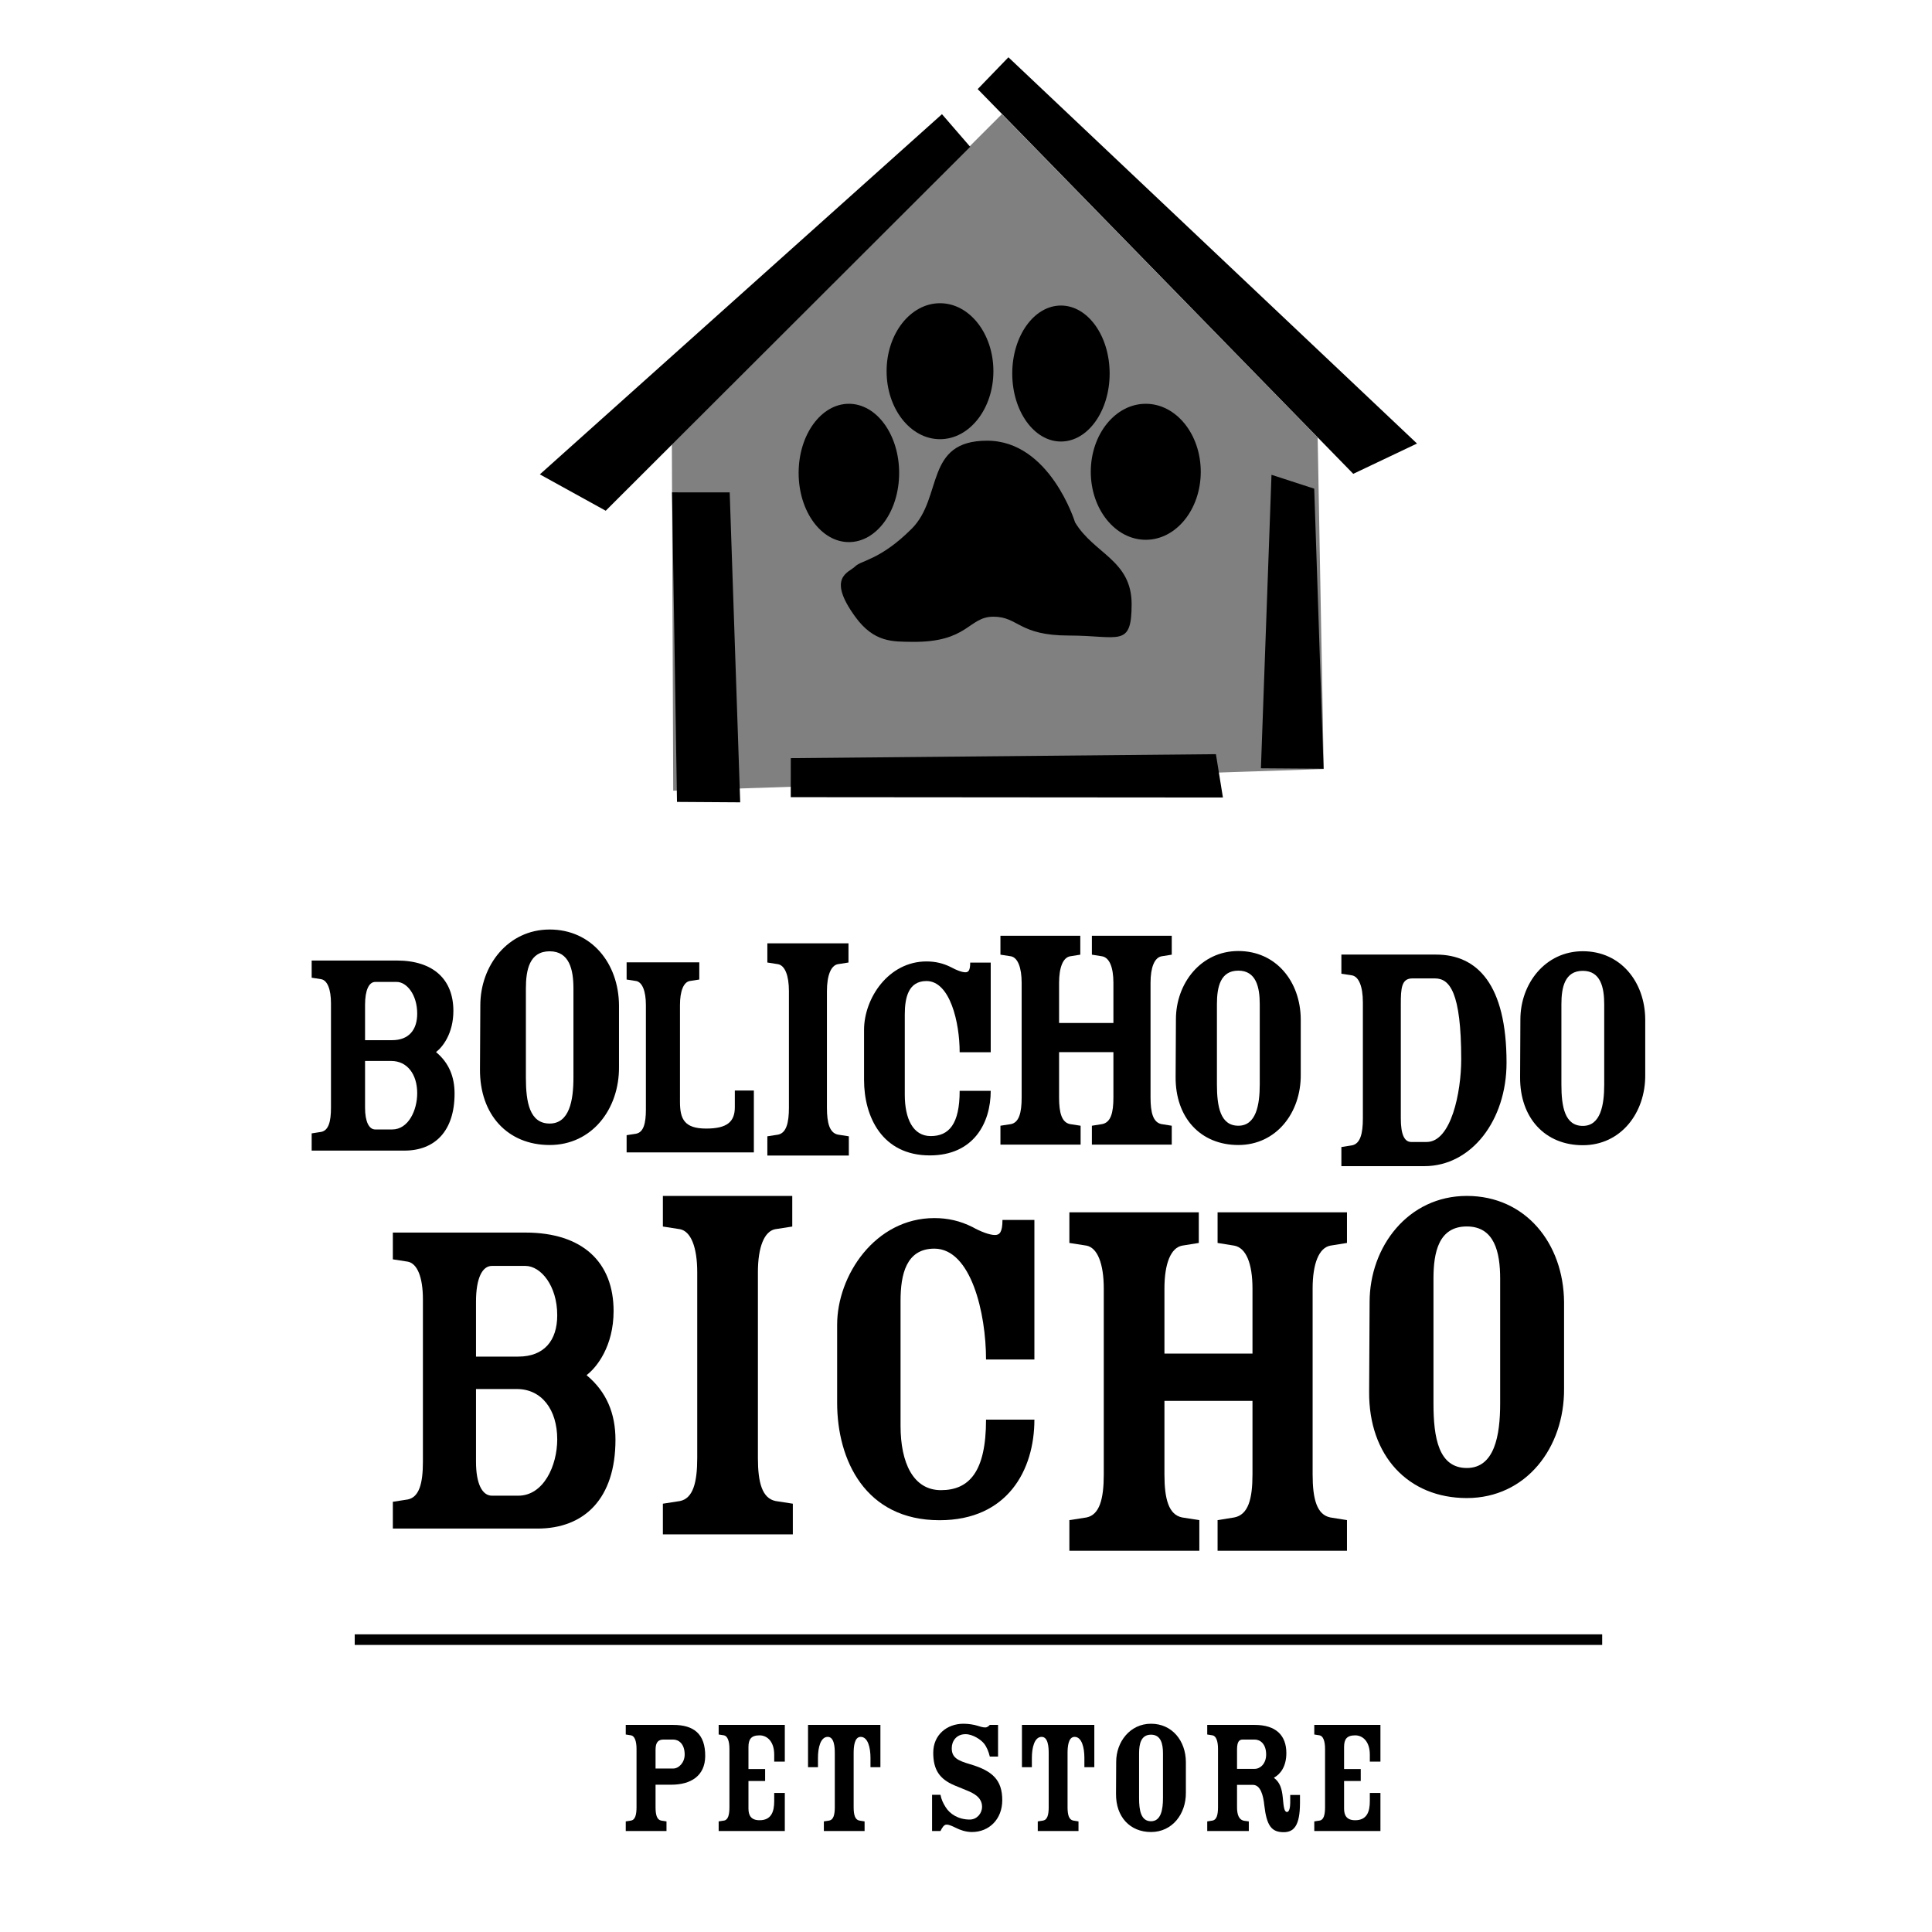 <svg width="100%" height="100%" viewBox="0 0 1080 1080" version="1.1" xmlns="http://www.w3.org/2000/svg" xmlns:xlink="http://www.w3.org/1999/xlink" xml:space="preserve" style="fill-rule:evenodd;clip-rule:evenodd;stroke-linejoin:round;stroke-miterlimit:2;">
    <g transform="matrix(0.783,0,0,0.783,540,540)">
        <g id="Bolicho-do-Bicho_logo.svg" transform="matrix(1,0,0,1,-532.5,-689.5)">
            <clipPath id="_clip1">
                <rect x="0" y="0" width="1065" height="1379"></rect>
            </clipPath>
            <g clip-path="url(#_clip1)">
                <g transform="matrix(1.006,0,0,0.956,4880.44,-150.341)">
                    <g id="Prancheta2">
                        <rect x="-4850.95" y="157.325" width="1058.13" height="1442.13" style="fill:none;"></rect>
                        <g id="Layer-1" transform="matrix(2.651,0,0,2.791,-4129.99,-417.575)">
                            <g>
                                <g transform="matrix(1,0,0,1,-230.569,468.564)">
                                    <path d="M0,39.548C-1.688,39.548 -2.736,37.448 -2.736,33.73L-2.736,21.22L4.276,21.22C8.561,21.22 11.225,24.781 11.225,29.86C11.225,34.383 8.883,39.548 4.523,39.548L0,39.548ZM-2.736,6.206C-2.736,2.251 -1.688,0.073 0,0.073L5.739,0.073C8.398,0.073 11.225,3.464 11.225,8.552C11.225,12.906 8.968,15.656 4.523,15.656L-2.736,15.656L-2.736,6.206ZM21.227,29.941C21.227,25.419 19.692,21.71 16.311,18.884L16.311,18.797C18.012,17.507 20.909,13.874 20.909,7.824C20.909,-0.497 15.663,-5.655 5.739,-5.655L-17.027,-5.655L-17.027,-1.056L-14.444,-0.653C-12.836,-0.331 -11.859,2.007 -11.859,5.809L-11.859,33.73C-11.859,37.448 -12.512,39.789 -14.444,40.193L-17.027,40.598L-17.027,45.203L7.829,45.203C15.902,45.203 21.227,40.032 21.227,29.941" style="fill-rule:nonzero;"></path>
                                </g>
                                <g transform="matrix(1,0,0,1,-177.521,472.637)">
                                    <path d="M0,21.61C0,27.706 -1.072,33.892 -6.363,33.892C-11.746,33.892 -12.73,28.155 -12.73,21.61L-12.73,-2.249C-12.73,-7.27 -11.746,-12.196 -6.363,-12.196C-1.072,-12.196 0,-7.27 0,-2.249L0,21.61ZM-6.363,-18.025C-17.577,-18.025 -24.926,-8.336 -24.926,2.245L-25.017,19.369C-25.104,31.561 -17.577,39.635 -6.363,39.635C4.938,39.635 12.286,30.038 12.196,18.735L12.196,2.245C12.105,-8.973 4.847,-18.025 -6.363,-18.025" style="fill-rule:nonzero;"></path>
                                </g>
                                <g transform="matrix(1,0,0,1,-129.222,479.939)">
                                    <path d="M0,17.761L-5.094,17.761L-5.094,22.199C-5.094,26.074 -7.105,27.933 -12.752,27.933C-18.646,27.933 -19.779,25.349 -19.779,20.75L-19.779,-5.081C-19.779,-8.882 -18.811,-11.213 -17.197,-11.541L-14.609,-11.945L-14.609,-16.548L-34.063,-16.548L-34.063,-11.945L-31.484,-11.541C-29.871,-11.213 -28.902,-8.882 -28.902,-5.081L-28.902,22.845C-28.902,26.556 -29.541,28.904 -31.484,29.299L-34.063,29.705L-34.063,34.309L0,34.309L0,17.761Z" style="fill-rule:nonzero;"></path>
                                </g>
                                <g transform="matrix(1,0,0,1,-103.798,463.453)">
                                    <path d="M0,46.49L-2.894,46.044C-5.145,45.594 -5.863,42.981 -5.863,38.833L-5.863,7.656C-5.863,3.413 -4.774,0.802 -2.97,0.44L-0.093,-0.01L-0.093,-5.15L-21.811,-5.15L-21.811,-0.01L-18.932,0.44C-17.125,0.802 -16.038,3.413 -16.038,7.656L-16.038,38.833C-16.038,42.981 -16.771,45.594 -18.932,46.044L-21.811,46.49L-21.811,51.64L0,51.64L0,46.49Z" style="fill-rule:nonzero;"></path>
                                </g>
                                <g transform="matrix(1,0,0,1,-82.119,463.154)">
                                    <path d="M0,51.9C11.704,51.9 16.304,43.257 16.304,34.621L7.989,34.621C7.989,43.58 5.086,46.73 0.241,46.73C-4.523,46.73 -6.7,42.05 -6.7,35.675L-6.7,14.202C-6.7,9.68 -5.733,5.245 -0.893,5.245C5.403,5.245 7.989,16.298 7.989,24.295L16.304,24.295L16.304,0.316L10.81,0.316C10.81,2.421 10.332,2.902 9.518,2.902C8.553,2.902 6.938,2.25 5.647,1.525C3.551,0.478 1.448,0 -0.893,0C-11.062,0 -17.604,9.841 -17.604,18.317L-17.604,31.715C-17.604,41.565 -12.756,51.9 0,51.9" style="fill-rule:nonzero;"></path>
                                </g>
                                <g transform="matrix(1,0,0,1,-41.751,461.34)">
                                    <path d="M0,45.775L-2.831,45.337C-5.057,44.89 -5.762,42.324 -5.762,38.241L-5.762,26.087L8.781,26.087L8.781,38.241C8.781,42.324 8.076,44.89 5.766,45.337L3.017,45.775L3.017,50.829L24.399,50.829L24.399,45.775L21.648,45.337C19.43,44.89 18.719,42.324 18.719,38.241L18.719,7.551C18.719,3.374 19.785,0.806 21.648,0.441L24.399,0.003L24.399,-5.054L3.017,-5.054L3.017,0.003L5.766,0.441C7.719,0.806 8.781,3.374 8.781,7.551L8.781,18.28L-5.762,18.28L-5.762,7.551C-5.762,3.374 -4.702,0.806 -2.831,0.441L-0.084,0.003L-0.084,-5.054L-21.463,-5.054L-21.463,0.003L-18.624,0.441C-16.857,0.806 -15.783,3.374 -15.783,7.551L-15.783,38.241C-15.783,42.324 -16.5,44.89 -18.624,45.337L-21.463,45.775L-21.463,50.829L0,50.829L0,45.775Z" style="fill-rule:nonzero;"></path>
                                </g>
                                <g transform="matrix(1,0,0,1,-5.259,498.061)">
                                    <path d="M0,-23.484C0,-28.006 0.892,-32.444 5.73,-32.444C10.498,-32.444 11.463,-28.006 11.463,-23.484L11.463,-2.013C11.463,3.476 10.498,9.051 5.73,9.051C0.892,9.051 0,3.879 0,-2.013L0,-23.484ZM5.73,14.211C15.898,14.211 22.518,5.568 22.439,-4.599L22.439,-19.45C22.365,-29.543 15.823,-37.695 5.73,-37.695C-4.355,-37.695 -10.975,-28.976 -10.975,-19.45L-11.059,-4.031C-11.143,6.946 -4.355,14.211 5.73,14.211" style="fill-rule:nonzero;"></path>
                                </g>
                                <g transform="matrix(1,0,0,1,43.967,474.082)">
                                    <path d="M0,31.087L0,0.443C0,-3.684 0.175,-6.382 3.046,-6.382L9.153,-6.382C13.03,-6.382 16.169,-2.79 16.169,15.275C16.169,24.079 13.474,37.378 6.915,37.378L2.78,37.378C0.893,37.378 0,35.22 0,31.087M28.304,16.171C28.304,-4.762 20.481,-12.761 9.433,-12.761L-15.91,-12.761L-15.91,-7.637L-13.03,-7.197C-11.239,-6.828 -10.157,-4.227 -10.157,-0.007L-10.157,31.087C-10.157,35.22 -10.876,37.824 -13.03,38.275L-15.91,38.733L-15.91,43.848L6.282,43.848C18.954,43.848 28.304,31.536 28.304,16.171" style="fill-rule:nonzero;"></path>
                                </g>
                                <g transform="matrix(1,0,0,1,98.419,476.654)">
                                    <path d="M0,19.441C0,24.935 -0.969,30.506 -5.732,30.506C-10.57,30.506 -11.463,25.338 -11.463,19.441L-11.463,-2.028C-11.463,-6.547 -10.57,-10.985 -5.732,-10.985C-0.969,-10.985 0,-6.547 0,-2.028L0,19.441ZM-5.732,-16.232C-15.816,-16.232 -22.442,-7.516 -22.442,2.011L-22.518,17.432C-22.598,28.404 -15.816,35.673 -5.732,35.673C4.447,35.673 11.063,27.03 10.979,16.859L10.979,2.011C10.903,-8.084 4.36,-16.232 -5.732,-16.232" style="fill-rule:nonzero;"></path>
                                </g>
                                <g transform="matrix(1,0,0,1,-192.294,581.713)">
                                    <path d="M0,-12.825L-11.309,-12.825L-11.309,-27.538C-11.309,-33.7 -9.682,-37.093 -7.041,-37.093L1.889,-37.093C6.032,-37.093 10.435,-31.81 10.435,-23.895C10.435,-17.099 6.916,-12.825 0,-12.825M0,24.39L-7.041,24.39C-9.682,24.39 -11.309,21.12 -11.309,15.335L-11.309,-4.149L-0.375,-4.149C6.283,-4.149 10.435,1.382 10.435,9.304C10.435,16.345 6.793,24.39 0,24.39M18.354,-7.796L18.354,-7.923C20.992,-9.93 25.521,-15.591 25.521,-25.024C25.521,-37.97 17.348,-46.014 1.889,-46.014L-33.572,-46.014L-33.572,-38.848L-29.547,-38.224C-27.03,-37.721 -25.523,-34.071 -25.523,-28.159L-25.523,15.335C-25.523,21.12 -26.527,24.763 -29.547,25.396L-33.572,26.023L-33.572,33.189L5.154,33.189C17.727,33.189 26.024,25.148 26.024,9.427C26.024,2.394 23.632,-3.399 18.354,-7.796" style="fill-rule:nonzero;"></path>
                                </g>
                                <g transform="matrix(1,0,0,1,-128.138,546.312)">
                                    <path d="M0,49.718L0,-0.008C0,-6.764 1.721,-10.934 4.605,-11.511L9.197,-12.224L9.197,-20.418L-25.44,-20.418L-25.44,-12.224L-20.843,-11.511C-17.964,-10.934 -16.244,-6.764 -16.244,-0.008L-16.244,49.718C-16.244,56.335 -17.388,60.499 -20.843,61.221L-25.44,61.935L-25.44,70.136L9.348,70.136L9.348,61.935L4.743,61.221C1.152,60.499 0,56.335 0,49.718" style="fill-rule:nonzero;"></path>
                                </g>
                                <g transform="matrix(1,0,0,1,-64.688,608.137)">
                                    <path d="M0,-71.782C-1.504,-71.782 -4.018,-72.788 -6.031,-73.924C-9.299,-75.555 -12.569,-76.312 -16.216,-76.312C-32.059,-76.312 -42.24,-60.974 -42.24,-47.769L-42.24,-26.9C-42.24,-11.567 -34.698,4.53 -14.837,4.53C3.402,4.53 10.566,-8.926 10.566,-22.377L-2.381,-22.377C-2.381,-8.42 -6.911,-3.514 -14.449,-3.514C-21.87,-3.514 -25.265,-10.806 -25.265,-20.744L-25.265,-54.185C-25.265,-61.224 -23.756,-68.136 -16.216,-68.136C-6.406,-68.136 -2.381,-50.915 -2.381,-38.469L10.566,-38.469L10.566,-75.809L2.018,-75.809C2.018,-72.543 1.26,-71.782 0,-71.782" style="fill-rule:nonzero;"></path>
                                </g>
                                <g transform="matrix(1,0,0,1,-5.084,612.642)">
                                    <path d="M0,-74.165L4.458,-73.447C7.612,-72.875 9.343,-68.708 9.343,-61.946L9.343,-44.561L-14.226,-44.561L-14.226,-61.946C-14.226,-68.708 -12.501,-72.875 -9.487,-73.447L-5.029,-74.165L-5.029,-82.356L-39.674,-82.356L-39.674,-74.165L-35.075,-73.447C-32.196,-72.875 -30.466,-68.708 -30.466,-61.946L-30.466,-12.213C-30.466,-5.604 -31.618,-1.435 -35.075,-0.716L-39.674,0.001L-39.674,8.191L-4.885,8.191L-4.885,0.001L-9.487,-0.716C-13.077,-1.435 -14.226,-5.604 -14.226,-12.213L-14.226,-31.906L9.343,-31.906L9.343,-12.213C9.343,-5.604 8.195,-1.435 4.458,-0.716L0,0.001L0,8.191L34.638,8.191L34.638,0.001L30.185,-0.716C26.588,-1.435 25.443,-5.604 25.443,-12.213L25.443,-61.946C25.443,-68.708 27.165,-72.875 30.185,-73.447L34.638,-74.165L34.638,-82.356L0,-82.356L0,-74.165Z" style="fill-rule:nonzero;"></path>
                                </g>
                                <g transform="matrix(1,0,0,1,70.562,551.174)">
                                    <path d="M0,30.283C0,38.83 -1.506,47.52 -8.924,47.52C-16.465,47.52 -17.852,39.466 -17.852,30.283L-17.852,-3.158C-17.852,-10.194 -16.465,-17.109 -8.924,-17.109C-1.506,-17.109 0,-10.194 0,-3.158L0,30.283ZM-8.924,-25.28C-24.636,-25.28 -34.949,-11.703 -34.949,3.13L-35.075,27.147C-35.193,44.24 -24.636,55.563 -8.924,55.563C6.924,55.563 17.225,42.108 17.107,26.268L17.107,3.13C16.978,-12.584 6.793,-25.28 -8.924,-25.28" style="fill-rule:nonzero;"></path>
                                </g>
                            </g>
                            <g transform="matrix(1,0,0,1,-150.808,684.153)">
                                <path d="M0,-5.046L-4.731,-5.046L-4.731,-10.093C-4.731,-12.211 -3.875,-12.796 -2.568,-12.796L0,-12.796C1.487,-12.796 3.064,-11.625 3.064,-8.786C3.064,-6.623 1.487,-5.046 0,-5.046M0,-16.717L-12.707,-16.717L-12.707,-14.148L-11.265,-13.923C-10.363,-13.743 -9.823,-12.436 -9.823,-10.318L-9.823,5.272C-9.823,7.345 -10.183,8.652 -11.265,8.877L-12.707,9.102L-12.707,11.671L-1.802,11.671L-1.802,9.102L-3.244,8.877C-4.371,8.652 -4.731,7.345 -4.731,5.272L-4.731,-0.72L-0.496,-0.72C4.686,-0.72 8.516,-3.064 8.562,-8.336C8.606,-14.283 5.542,-16.717 0,-16.717" style="fill-rule:nonzero;"></path>
                            </g>
                            <g transform="matrix(1,0,0,1,-138.644,693.255)">
                                <path d="M0,-23.25L1.442,-23.025C2.343,-22.845 2.884,-21.538 2.884,-19.42L2.884,-3.83C2.884,-1.757 2.523,-0.405 1.442,-0.225L0,-0L0,2.569L17.708,2.569L17.708,-7.615L14.87,-7.615L14.87,-5.407C14.87,-2.613 14.104,-0.315 10.949,-0.315C8.651,-0.315 7.976,-1.622 7.976,-3.424L7.976,-10.814L12.437,-10.814L12.437,-14.013L7.976,-14.013L7.976,-19.871C7.976,-21.944 8.651,-23.025 10.949,-23.025C13.067,-23.025 14.87,-21.268 14.87,-17.888L14.87,-15.996L17.708,-15.996L17.708,-25.819L0,-25.819L0,-23.25Z" style="fill-rule:nonzero;"></path>
                            </g>
                            <g transform="matrix(1,0,0,1,-114.72,684.515)">
                                <path d="M0,-5.768L2.659,-5.768L2.659,-8.291C2.659,-10.95 3.334,-13.878 5.272,-13.878C6.984,-13.878 7.165,-11.22 7.165,-9.508L7.165,4.911C7.165,6.984 6.804,8.291 5.678,8.516L4.236,8.741L4.236,11.31L15.14,11.31L15.14,8.741L13.743,8.516C12.572,8.291 12.211,6.984 12.211,4.911L12.211,-9.508C12.211,-11.22 12.392,-13.878 14.104,-13.878C16.042,-13.878 16.717,-10.95 16.717,-8.291L16.717,-5.768L19.375,-5.768L19.375,-17.078L0,-17.078L0,-5.768Z" style="fill-rule:nonzero;"></path>
                            </g>
                            <g transform="matrix(1,0,0,1,-71.242,685.236)">
                                <path d="M0,-7.255C-3.425,-8.247 -5.047,-9.058 -5.002,-11.626C-5.002,-13.383 -3.83,-15.321 -1.307,-15.321C0.631,-15.321 2.838,-13.834 3.649,-12.797C4.326,-11.942 4.866,-10.68 5.182,-9.328L7.39,-9.328L7.39,-17.799L5.182,-17.799C4.866,-17.484 4.506,-17.123 3.965,-17.123C3.289,-17.123 2.613,-17.348 1.892,-17.574C1.036,-17.844 -0.451,-18.114 -1.848,-18.114C-6.309,-18.114 -9.958,-15.141 -9.958,-10.364C-9.958,-5.859 -8.336,-3.335 -4.281,-1.623L-0.766,-0.181C0.721,0.45 3.109,1.531 3.109,4.1C3.109,5.902 1.712,7.524 -0.181,7.524C-3.245,7.524 -5.498,6.037 -6.624,4.235C-7.345,3.108 -7.795,2.117 -8.021,0.901L-10.274,0.901L-10.274,10.588L-8.021,10.588C-7.615,9.777 -7.12,8.876 -6.398,8.876C-5.678,8.876 -4.867,9.282 -3.83,9.777C-2.839,10.273 -1.307,10.859 0.405,10.859C5.001,10.859 8.516,7.434 8.516,2.343C8.516,-3.065 5.902,-5.498 0,-7.255" style="fill-rule:nonzero;"></path>
                            </g>
                            <g transform="matrix(1,0,0,1,-57.457,684.515)">
                                <path d="M0,-5.768L2.659,-5.768L2.659,-8.291C2.659,-10.95 3.334,-13.878 5.272,-13.878C6.984,-13.878 7.165,-11.22 7.165,-9.508L7.165,4.911C7.165,6.984 6.804,8.291 5.678,8.516L4.236,8.741L4.236,11.31L15.14,11.31L15.14,8.741L13.743,8.516C12.572,8.291 12.211,6.984 12.211,4.911L12.211,-9.508C12.211,-11.22 12.392,-13.878 14.104,-13.878C16.042,-13.878 16.717,-10.95 16.717,-8.291L16.717,-5.768L19.376,-5.768L19.376,-17.078L0,-17.078L0,-5.768Z" style="fill-rule:nonzero;"></path>
                            </g>
                            <g transform="matrix(1,0,0,1,-19.7,676.179)">
                                <path d="M0,10.859C0,13.923 -0.541,17.032 -3.199,17.032C-5.903,17.032 -6.398,14.149 -6.398,10.859L-6.398,-1.127C-6.398,-3.65 -5.903,-6.128 -3.199,-6.128C-0.541,-6.128 0,-3.65 0,-1.127L0,10.859ZM-3.199,-9.057C-8.832,-9.057 -12.527,-4.191 -12.527,1.126L-12.572,9.733C-12.617,15.86 -8.832,19.916 -3.199,19.916C2.479,19.916 6.173,15.095 6.128,9.417L6.128,1.126C6.082,-4.506 2.433,-9.057 -3.199,-9.057" style="fill-rule:nonzero;"></path>
                            </g>
                            <g transform="matrix(1,0,0,1,4.854,684.378)">
                                <path d="M0,-5.181L-4.731,-5.181L-4.731,-10.318C-4.731,-12.48 -4.146,-13.021 -3.199,-13.021L0,-13.021C1.487,-13.021 3.063,-11.849 3.063,-9.011C3.063,-6.577 1.487,-5.181 0,-5.181M9.508,3.876C9.508,4.867 9.327,6.354 8.651,6.354C7.931,6.354 7.751,5.138 7.524,2.569C7.3,0.091 6.714,-1.621 5.183,-2.748L5.183,-2.838C6.894,-3.784 8.472,-5.812 8.472,-9.416C8.472,-14.057 5.768,-16.942 0,-16.942L-12.706,-16.942L-12.706,-14.373L-11.265,-14.148C-10.363,-13.968 -9.823,-12.66 -9.823,-10.543L-9.823,5.048C-9.823,7.12 -10.183,8.427 -11.265,8.652L-12.706,8.878L-12.706,11.446L-1.577,11.446L-1.577,8.878L-2.613,8.742C-4.235,8.562 -4.731,7.12 -4.731,5.048L-4.731,-0.901L-0.495,-0.901C1.577,-0.901 2.298,1.939 2.568,4.552C3.199,10.049 4.506,11.761 7.751,11.761C10.409,11.761 12.121,10.139 12.121,3.876L12.121,1.803L9.508,1.803L9.508,3.876Z" style="fill-rule:nonzero;"></path>
                            </g>
                            <g transform="matrix(1,0,0,1,20.802,693.255)">
                                <path d="M0,-23.25L1.442,-23.025C2.344,-22.845 2.885,-21.538 2.885,-19.42L2.885,-3.83C2.885,-1.757 2.523,-0.405 1.442,-0.225L0,-0L0,2.569L17.709,2.569L17.709,-7.615L14.87,-7.615L14.87,-5.407C14.87,-2.613 14.104,-0.315 10.949,-0.315C8.652,-0.315 7.977,-1.622 7.977,-3.424L7.977,-10.814L12.438,-10.814L12.438,-14.013L7.977,-14.013L7.977,-19.871C7.977,-21.944 8.652,-23.025 10.949,-23.025C13.067,-23.025 14.87,-21.268 14.87,-17.888L14.87,-15.996L17.709,-15.996L17.709,-25.819L0,-25.819L0,-23.25Z" style="fill-rule:nonzero;"></path>
                            </g>
                            <g transform="matrix(1,0,0,1,-758.902,353.235)">
                                <rect x="522.832" y="289.965" width="333.943" height="2.835"></rect>
                            </g>
                            <g>
                                <g transform="matrix(-1.53e-05,-181.025,-181.025,1.53e-05,-63.918,417.468)">
                                    <path d="M0.512,0.482L-0,0.48L0.032,-0.482L0.522,-0.473L1,-0.006L0.512,0.482Z" style="fill:rgb(128,128,128);fill-rule:nonzero;"></path>
                                </g>
                                <g>
                                    <g transform="matrix(0,-1,-1,0,-103.784,318.994)">
                                        <path d="M-13.453,-13.454C-3.234,-13.454 5.05,-7.437 5.05,-0.005C5.05,7.427 -3.234,13.453 -13.453,13.453C-23.676,13.453 -31.957,7.427 -31.957,-0.005C-31.957,-7.437 -23.676,-13.454 -13.453,-13.454" style="fill-rule:nonzero;"></path>
                                    </g>
                                    <g transform="matrix(-1,0,0,1,-79.395,323.416)">
                                        <path d="M-0.005,-36.381C7.891,-36.381 14.293,-28.235 14.293,-18.192C14.293,-8.142 7.891,0 -0.005,0C-7.898,0 -14.298,-8.142 -14.298,-18.192C-14.298,-28.235 -7.898,-36.381 -0.005,-36.381" style="fill-rule:nonzero;"></path>
                                    </g>
                                    <g transform="matrix(-1,0,0,1,-47.016,324.04)">
                                        <path d="M-0.002,-36.384C7.198,-36.384 13.034,-28.239 13.034,-18.196C13.034,-8.144 7.198,0 -0.002,0C-7.199,0 -13.036,-8.144 -13.036,-18.196C-13.036,-28.239 -7.199,-36.384 -0.002,-36.384" style="fill-rule:nonzero;"></path>
                                    </g>
                                    <g transform="matrix(1,0,0,1,-24.312,313.944)">
                                        <path d="M0,36.39C8.134,36.39 14.724,28.244 14.724,18.196C14.724,8.147 8.134,0 0,0C-8.12,0 -14.714,8.147 -14.714,18.196C-14.714,28.244 -8.12,36.39 0,36.39" style="fill-rule:nonzero;"></path>
                                    </g>
                                    <g transform="matrix(1,0,0,1,-86.956,355.776)">
                                        <path d="M0,-8.412C-8.42,-0.005 -13.459,-0.002 -15.14,1.677C-16.823,3.361 -22.857,4.504 -15.14,15.134C-10.099,22.087 -5.055,21.787 0,21.862C15.131,22.087 15.131,15.134 21.859,15.134C28.588,15.134 28.588,20.176 42.043,20.176C55.5,20.176 58.863,23.547 58.863,11.772C58.863,-0.005 48.771,-1.685 43.725,-10.095C43.725,-10.095 36.997,-31.959 20.176,-31.959C3.361,-31.959 8.41,-16.823 0,-8.412" style="fill-rule:nonzero;"></path>
                                    </g>
                                    <g transform="matrix(-0.745,0.667,0.667,0.745,-130.799,362.414)">
                                        <path d="M-122.717,-59.204L21.778,-59.204L15.127,-40.194L-122.525,-47.66L-122.717,-59.204Z" style="fill-rule:nonzero;"></path>
                                    </g>
                                    <g transform="matrix(-0.001,1,1,0.001,-56.737,355.646)">
                                        <path d="M53.178,-62.546L63.617,-62.546L63.589,53.146L52,51.259L53.178,-62.546Z" style="fill-rule:nonzero;"></path>
                                    </g>
                                    <g transform="matrix(-0.695,0.719,0.719,0.695,64.721,279.3)">
                                        <path d="M45.677,-130.81L57.515,-130.81L61.657,13.027L43.968,19.665L45.677,-130.81Z" style="fill-rule:nonzero;"></path>
                                    </g>
                                    <g transform="matrix(-0.036,0.999,0.999,0.036,54.396,368.145)">
                                        <path d="M-33.569,-46.303L45.039,-46.303L44.556,-29.537L-30.265,-34.733L-33.569,-46.303Z" style="fill-rule:nonzero;"></path>
                                    </g>
                                    <g transform="matrix(0.016,1,1,-0.016,-100.679,369.343)">
                                        <path d="M-32.502,-49.926L50.328,-49.926L50.709,-33.011L-32.25,-34.496L-32.502,-49.926Z" style="fill-rule:nonzero;"></path>
                                    </g>
                                </g>
                            </g>
                        </g>
                    </g>
                </g>
            </g>
        </g>
        <g id="Bolicho-do-Bicho_logo.svg1">
        </g>
    </g>
</svg>

